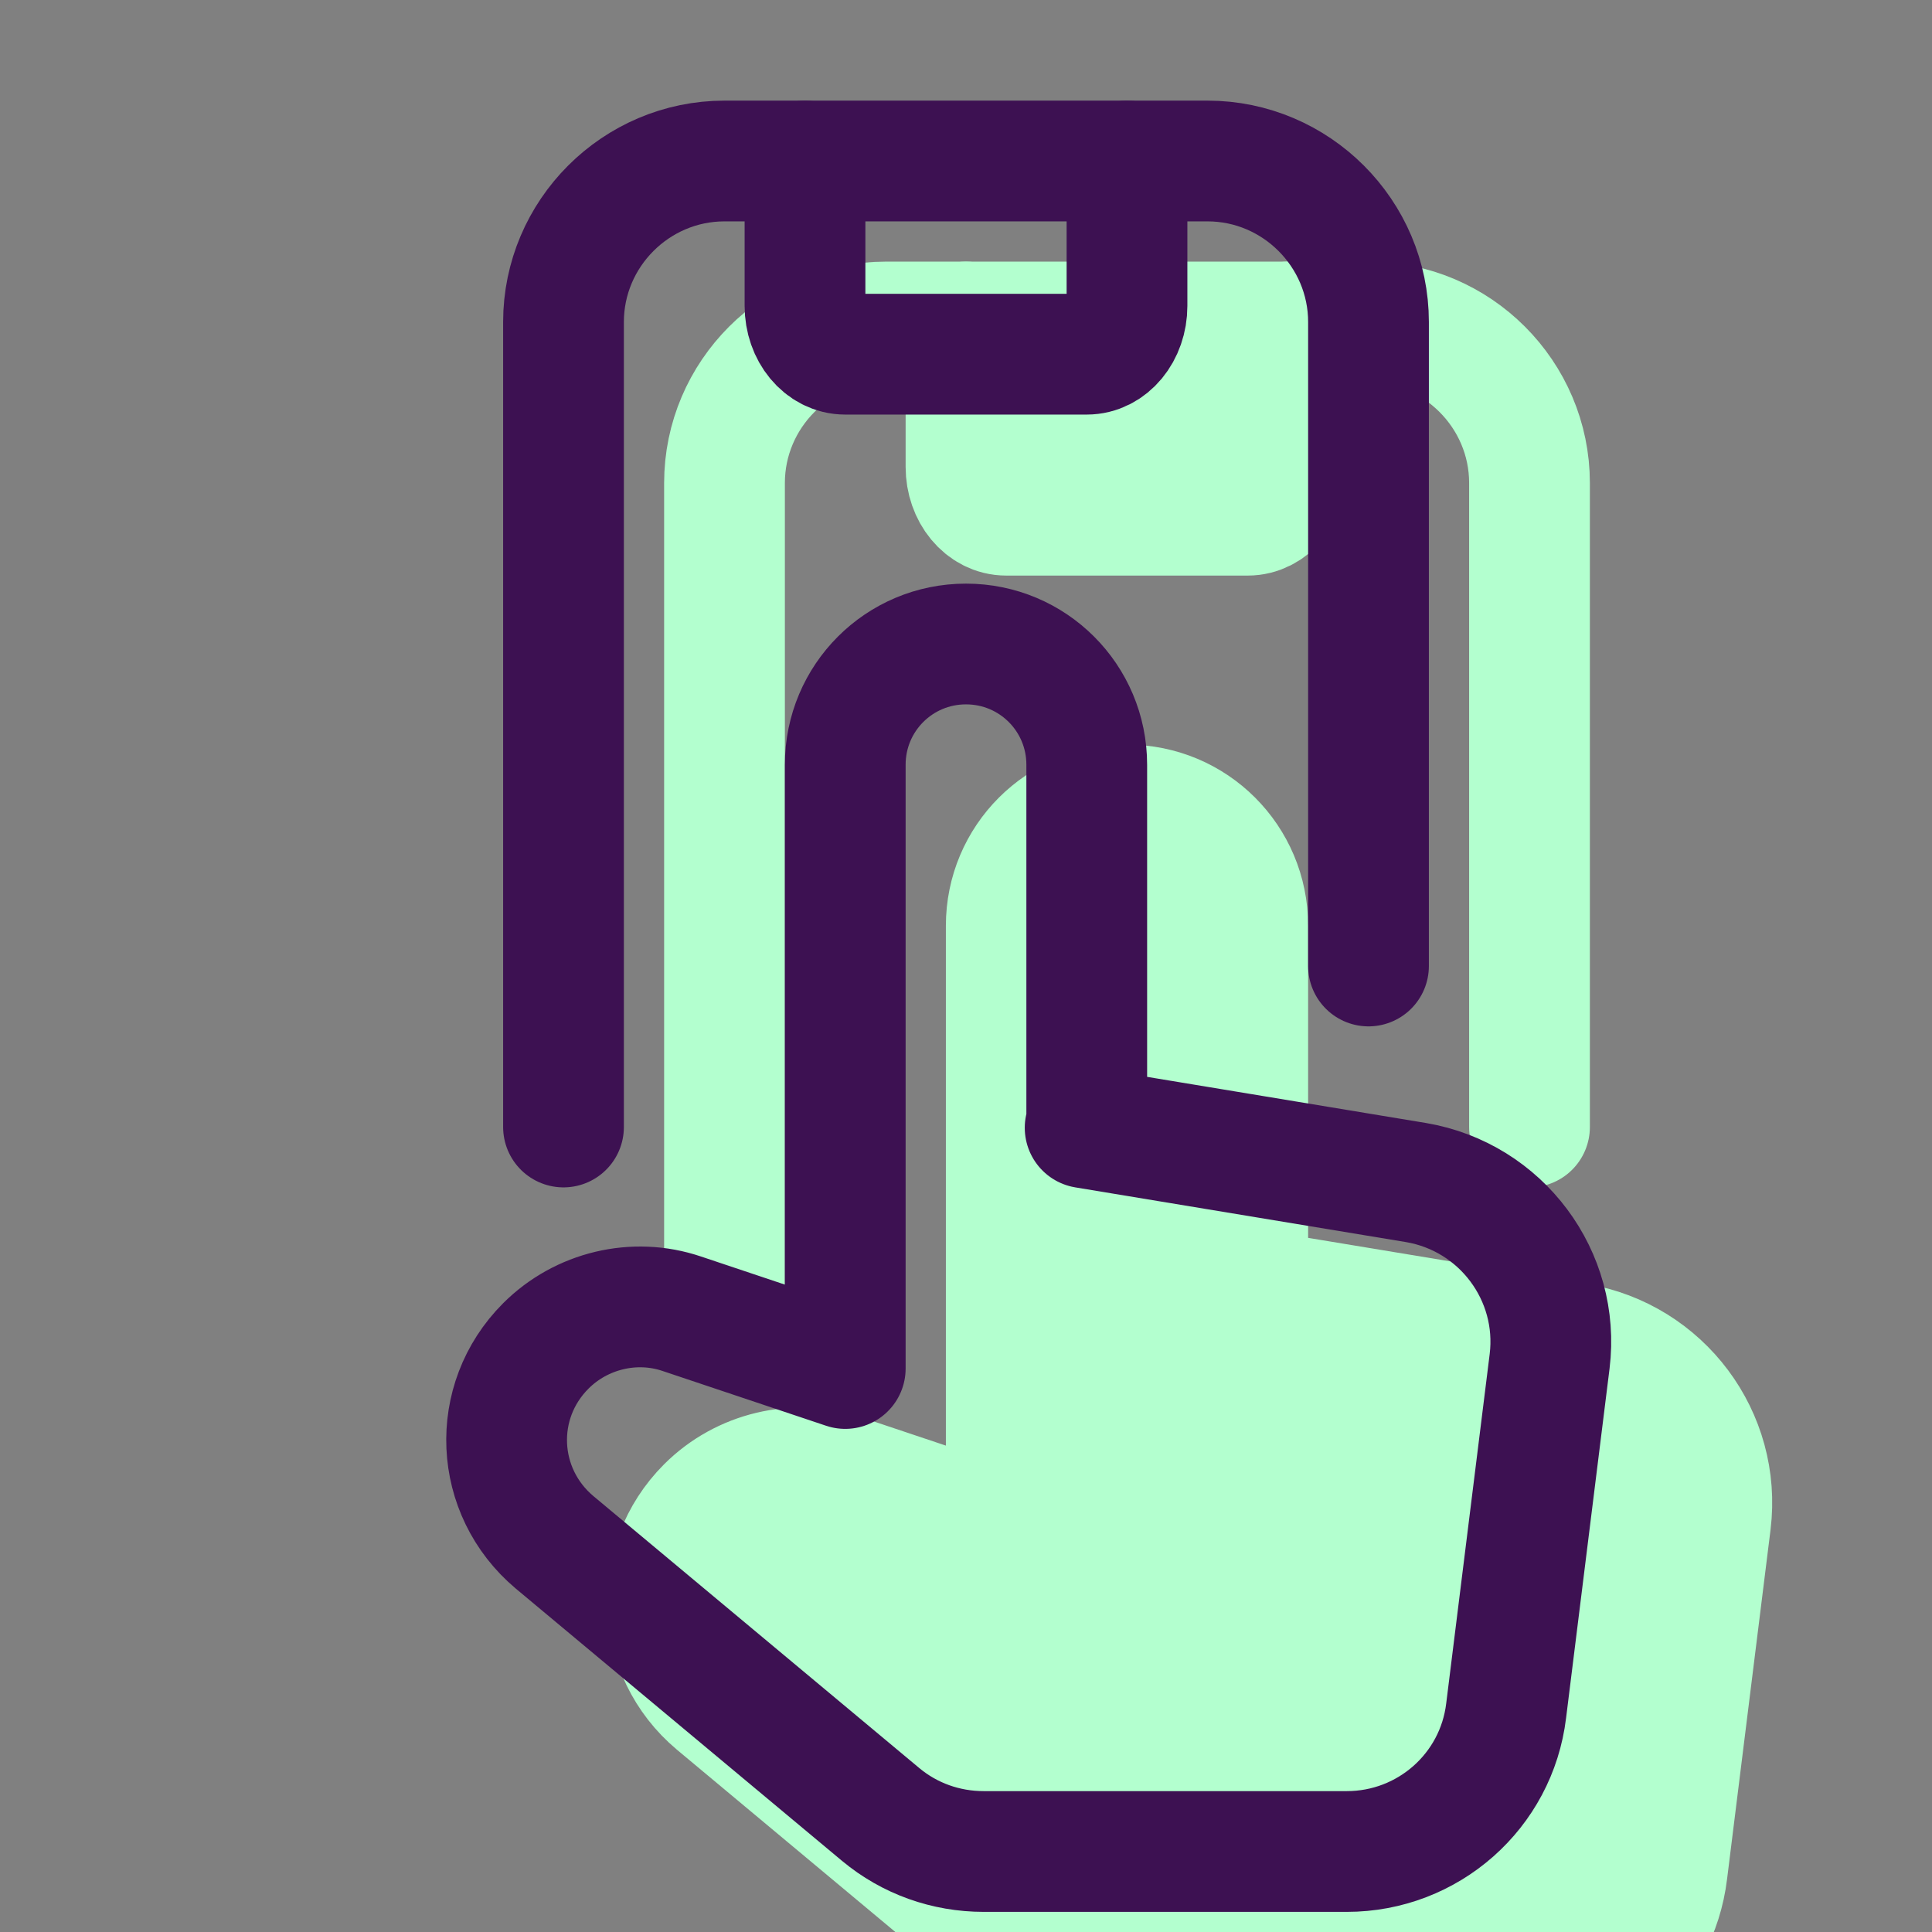 <svg width="48" height="48" viewBox="0 0 48 48" fill="none" xmlns="http://www.w3.org/2000/svg">
<rect x="0" y="0" width="48" height="48" fill="#808080" stroke="none"/>
<g clip-path="url(#clip0_116_5175)">
<path d="M18 32V12C18 9.8 19.8 8 22 8H34C36.2 8 38 9.8 38 12V28" stroke="#B3FFCF" stroke-width="3" stroke-linecap="round" stroke-linejoin="round"/>
<path d="M31 32V23C31 21.34 29.66 20 28 20C26.34 20 25 21.34 25 23V28V38L20.94 36.64C19.76 36.24 18.44 36.56 17.56 37.44C16.18 38.82 16.28 41.06 17.78 42.32L25.88 49.08C26.6 49.68 27.5 50 28.44 50H37.46C39.48 50 41.18 48.5 41.42 46.5L42.5 37.82C42.76 35.7 41.3 33.74 39.18 33.38L30.96 32.02L31 32Z" fill="#B3FFCF" stroke="#B3FFCF" stroke-width="3" stroke-linecap="round" stroke-linejoin="round"/>
<path d="M24 8V11.6C24 12.26 24.44 12.8 25 12.8H31C31.56 12.8 32 12.26 32 11.6V8" fill="#B3FFCF"/>
<path d="M24 8V11.6C24 12.26 24.44 12.8 25 12.8H31C31.56 12.8 32 12.26 32 11.6V8" stroke="#B3FFCF" stroke-width="3" stroke-linecap="round" stroke-linejoin="round"/>
<path d="M14 28V8C14 5.8 15.8 4 18 4H30C32.2 4 34 5.8 34 8V24" stroke="#3D1152" stroke-width="3" stroke-linecap="round" stroke-linejoin="round"/>
<path d="M27 28V19C27 17.34 25.66 16 24 16C22.34 16 21 17.34 21 19V24V34L16.94 32.64C15.76 32.24 14.44 32.56 13.56 33.44C12.18 34.82 12.28 37.06 13.78 38.32L21.88 45.08C22.6 45.68 23.5 46 24.44 46H33.46C35.48 46 37.18 44.5 37.42 42.5L38.5 33.82C38.76 31.7 37.3 29.74 35.18 29.38L26.96 28.02L27 28Z" stroke="#3D1152" stroke-width="3" stroke-linecap="round" stroke-linejoin="round"/>
<path d="M20 4V7.6C20 8.26 20.44 8.8 21 8.8H27C27.56 8.8 28 8.26 28 7.6V4" stroke="#3D1152" stroke-width="3" stroke-linecap="round" stroke-linejoin="round"/>
</g>
<defs>
<clipPath id="clip0_116_5175">
<rect width="48" height="48" fill="white"/>
</clipPath>
</defs>
</svg>
